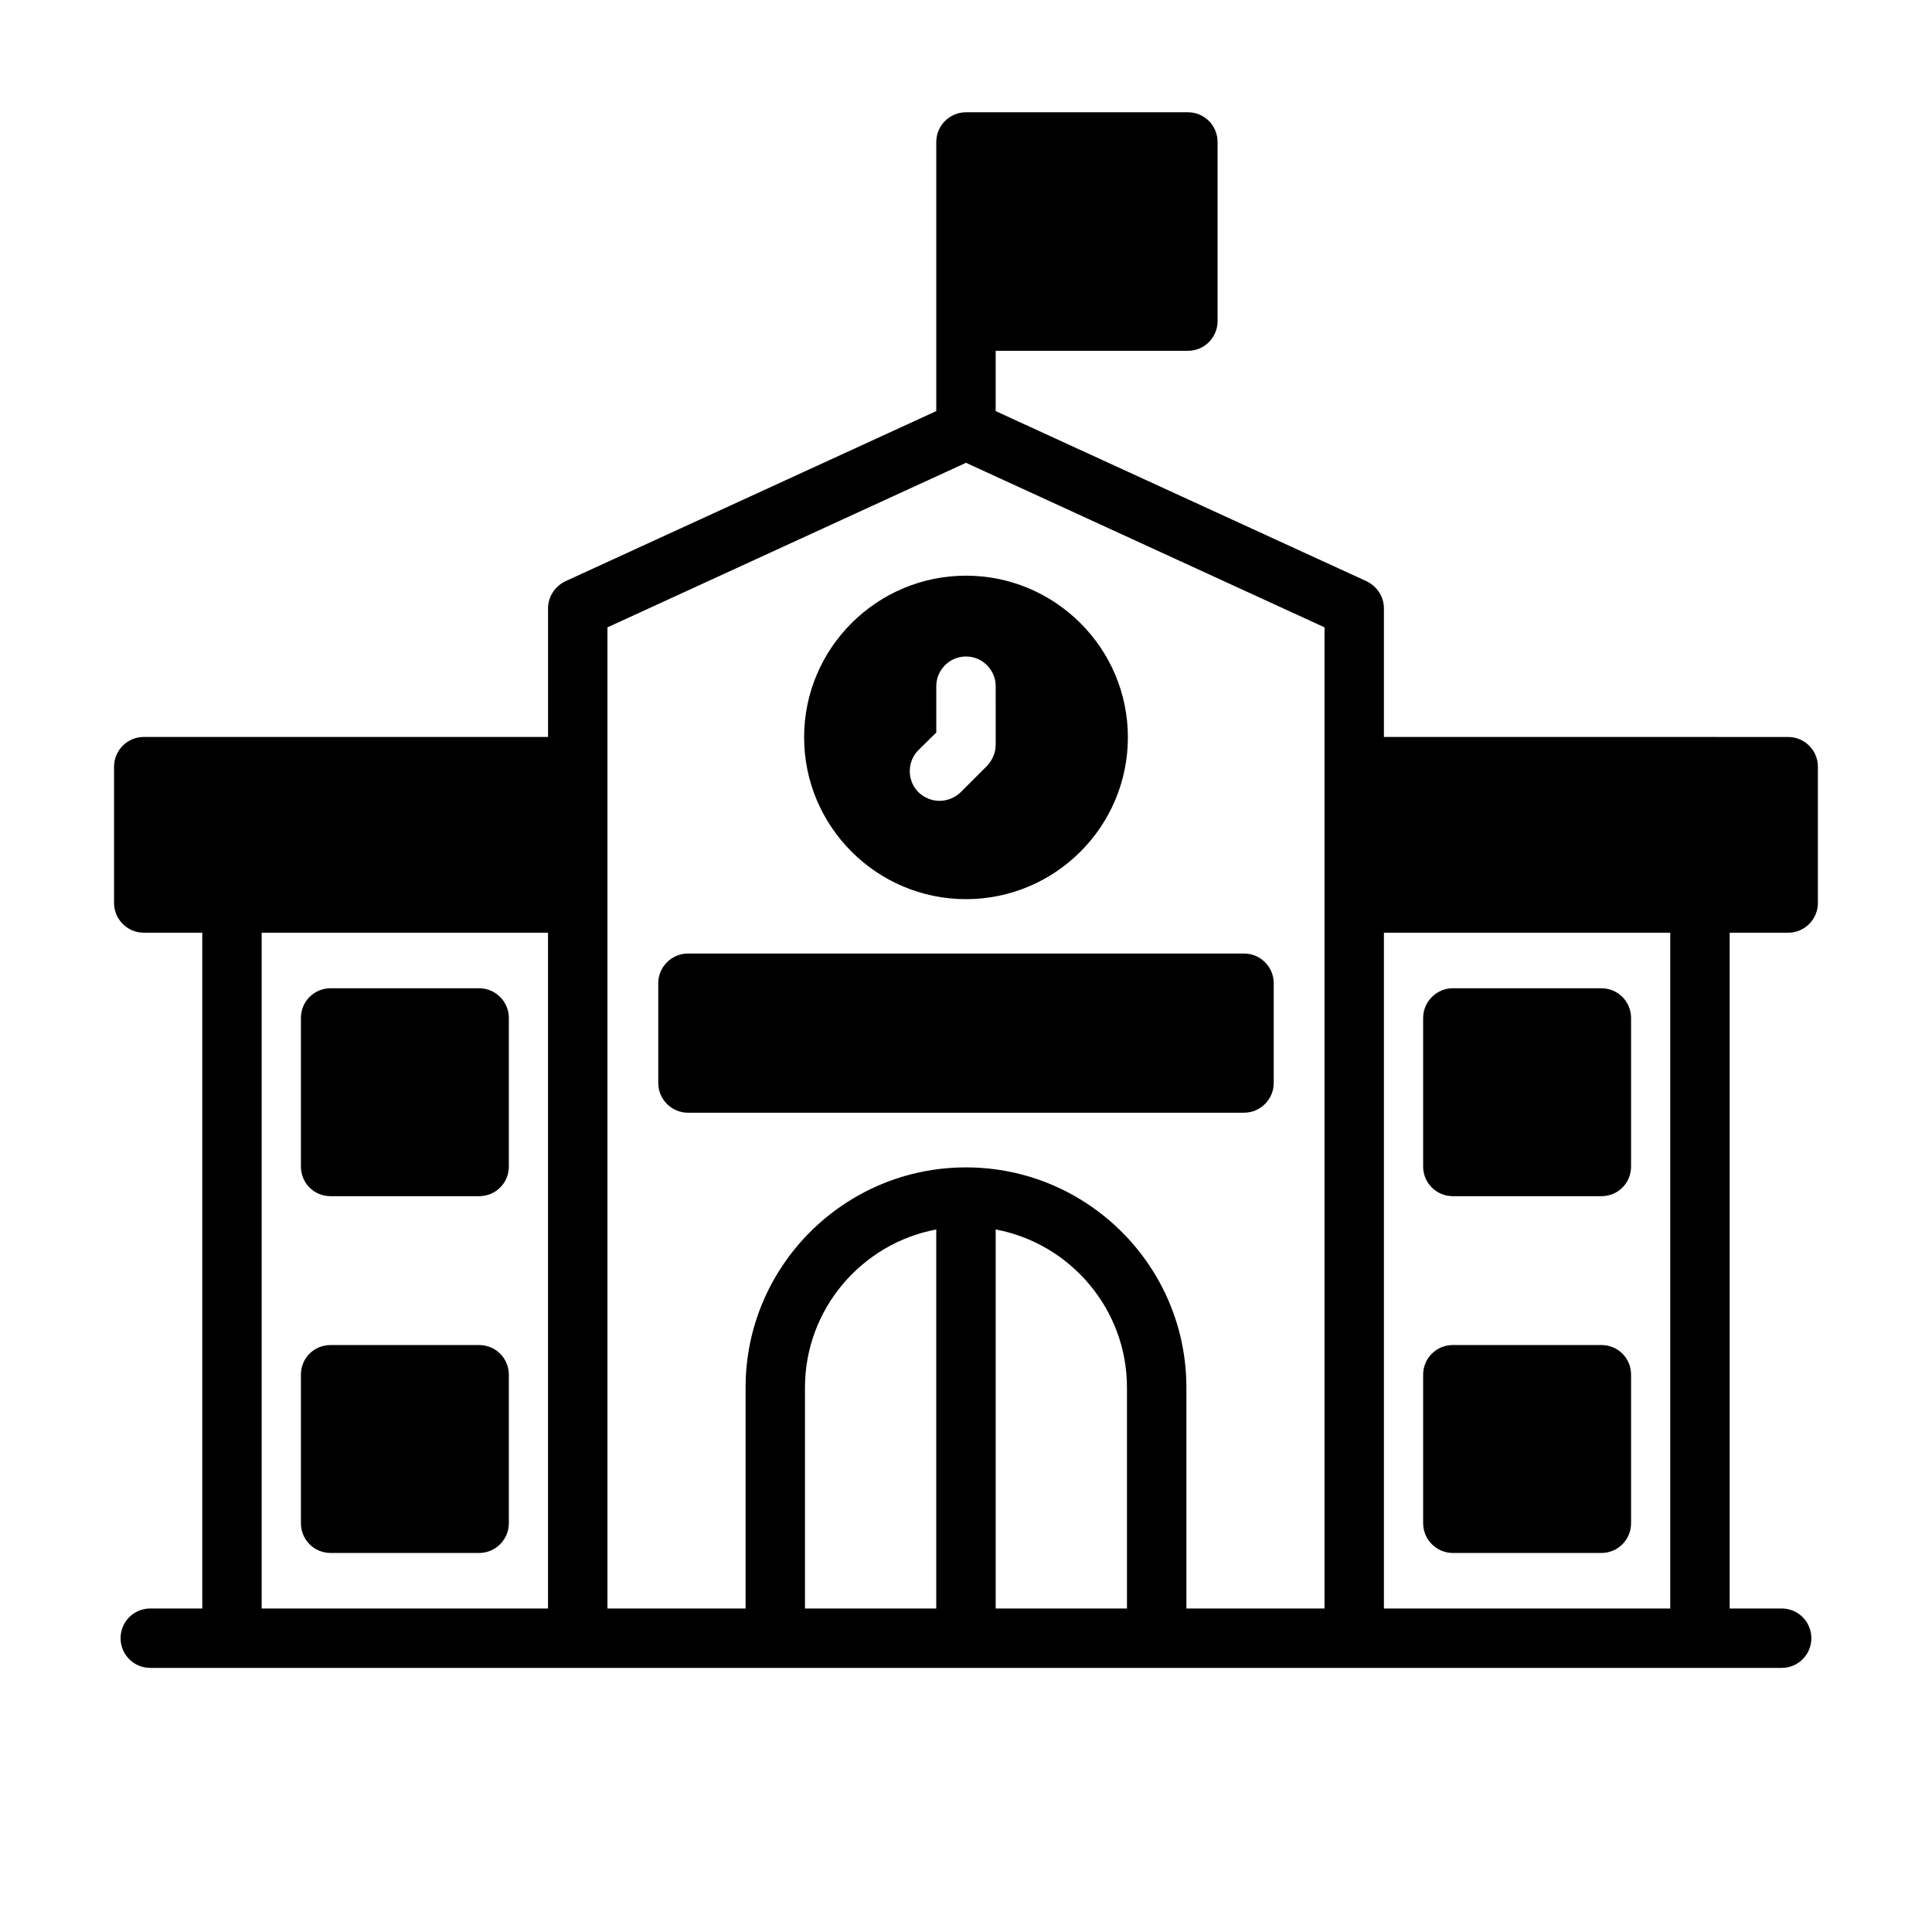 <?xml version="1.0" encoding="UTF-8"?>
<!-- Uploaded to: ICON Repo, www.iconrepo.com, Generator: ICON Repo Mixer Tools -->
<svg fill="#000000" width="800px" height="800px" version="1.1" viewBox="144 144 512 512" xmlns="http://www.w3.org/2000/svg">
 <g>
  <path d="m617.89 391.18c4.328 0 7.871-3.543 7.871-7.871v-36.133c0-4.328-3.543-7.871-7.871-7.871l-107.14-0.004v-34.086c0-3.07-1.812-5.824-4.566-7.164l-98.32-45.105v-15.98h50.934c4.41 0 7.871-3.543 7.871-7.871v-47.469c0-4.328-3.465-7.871-7.871-7.871h-58.805c-4.328 0-7.871 3.543-7.871 7.871v71.32l-98.32 45.105c-2.754 1.34-4.566 4.094-4.566 7.164v34.086h-107.14c-4.328 0-7.871 3.543-7.871 7.871v36.133c0 4.328 3.543 7.871 7.871 7.871h15.508v179.09h-13.777c-4.41 0-7.871 3.543-7.871 7.871s3.465 7.871 7.871 7.871h432.33c4.41 0 7.871-3.543 7.871-7.871s-3.465-7.871-7.871-7.871h-13.777v-179.09zm-328.66 179.09h-75.887v-179.09h75.887zm102.89 0h-34.793v-58.566c0-20.781 15.035-38.18 34.793-41.879zm50.539 0h-34.793v-100.45c19.758 3.699 34.793 21.098 34.793 41.879zm52.352 0h-36.605v-58.566c0-32.195-26.215-58.332-58.41-58.332s-58.41 26.137-58.41 58.332v58.566h-36.605v-260.01l95.016-43.613 95.016 43.609zm91.629 0h-75.887v-179.09h75.887z"/>
  <path d="m481.55 404.56v26.449c0 4.328-3.543 7.871-7.871 7.871l-147.36 0.004c-4.328 0-7.871-3.543-7.871-7.871v-26.449c0-4.328 3.543-7.871 7.871-7.871h147.36c4.332-0.004 7.871 3.539 7.871 7.867z"/>
  <path d="m400 296.56c-23.617 0-42.902 19.207-42.902 42.824 0 23.695 19.285 42.902 42.902 42.902s42.902-19.207 42.902-42.902c0-23.613-19.289-42.824-42.902-42.824zm7.871 44.793c0 2.047-0.867 4.094-2.281 5.59l-7.008 7.008c-1.574 1.496-3.543 2.281-5.59 2.281-2.047 0-4.016-0.789-5.59-2.281-3.07-3.07-3.07-8.109 0-11.18l4.723-4.644v-12.281c0-4.328 3.543-7.871 7.871-7.871s7.871 3.543 7.871 7.871z"/>
  <path d="m278.85 413.77v39.359c0 4.41-3.543 7.871-7.871 7.871h-39.359c-4.41 0-7.871-3.465-7.871-7.871v-39.359c0-4.328 3.465-7.871 7.871-7.871h39.359c4.328 0 7.871 3.543 7.871 7.871z"/>
  <path d="m278.85 508.32v39.359c0 4.328-3.543 7.871-7.871 7.871h-39.359c-4.41 0-7.871-3.543-7.871-7.871v-39.359c0-4.41 3.465-7.871 7.871-7.871h39.359c4.328 0 7.871 3.465 7.871 7.871z"/>
  <path d="m576.25 413.77v39.359c0 4.41-3.465 7.871-7.871 7.871h-39.359c-4.328 0-7.871-3.465-7.871-7.871v-39.359c0-4.328 3.543-7.871 7.871-7.871h39.359c4.406 0 7.871 3.543 7.871 7.871z"/>
  <path d="m576.25 508.32v39.359c0 4.328-3.465 7.871-7.871 7.871h-39.359c-4.328 0-7.871-3.543-7.871-7.871v-39.359c0-4.41 3.543-7.871 7.871-7.871h39.359c4.406 0 7.871 3.465 7.871 7.871z"/>
 </g>
</svg>